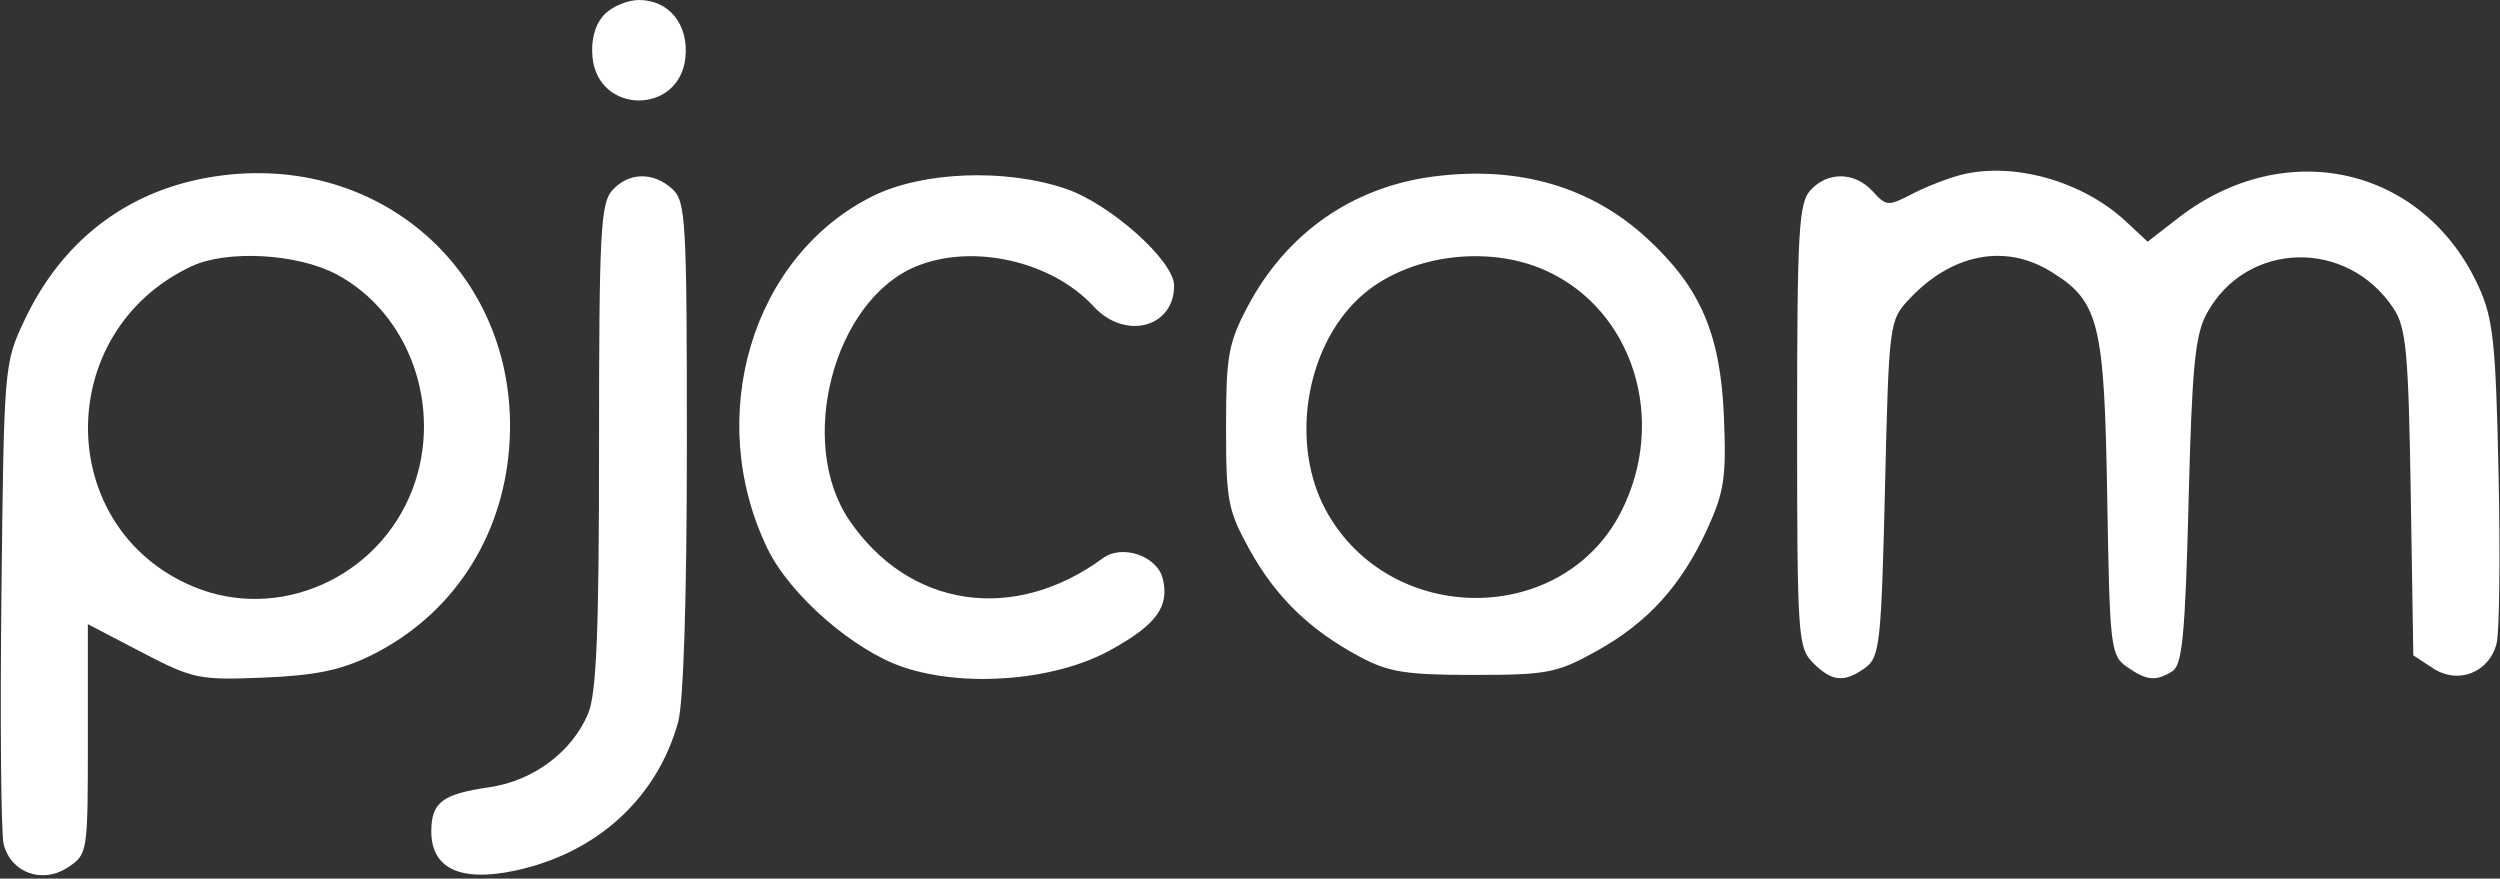 <?xml version="1.0" encoding="UTF-8"?> <svg xmlns="http://www.w3.org/2000/svg" width="313" height="110" viewBox="0 0 313 110" fill="none"><rect x="0" y="0" width="313" height="110" fill="#333333" stroke="none"/> <path fill-rule="evenodd" clip-rule="evenodd" d="M75.585 1.906C74.485 3.121 73.976 5.023 74.18 7.15C74.875 14.387 85.125 14.387 85.82 7.15C86.215 3.039 83.741 0 80 0C78.52 0 76.534 0.858 75.585 1.906ZM26.871 22.094C16.134 23.731 7.876 29.954 3.109 40C0.512 45.475 0.499 45.631 0.18 74.404C0.004 90.301 0.129 104.379 0.458 105.688C1.355 109.263 5.281 110.701 8.459 108.619C10.986 106.963 11 106.873 11 92.551V78.148L17.746 81.664C24.17 85.013 24.897 85.164 32.996 84.835C39.464 84.572 42.677 83.912 46.415 82.076C56.513 77.116 62.911 67.469 63.76 55.925C65.316 34.772 47.982 18.876 26.871 22.094ZM179.5 22.097C169.312 23.409 161.047 29.198 156.173 38.437C153.794 42.946 153.501 44.593 153.501 53.5C153.5 62.701 153.735 63.925 156.446 68.819C159.736 74.758 163.984 78.881 170.278 82.244C173.852 84.153 176.036 84.5 184.5 84.5C193.701 84.5 194.925 84.264 199.819 81.554C206.283 77.973 210.497 73.34 213.746 66.243C215.877 61.589 216.148 59.764 215.836 52.197C215.407 41.819 212.912 36.017 206.229 29.857C199.177 23.356 190.124 20.728 179.5 22.097ZM245.5 21.898C243.85 22.32 241.092 23.399 239.371 24.296C236.409 25.839 236.149 25.822 234.466 23.963C232.238 21.501 228.815 21.442 226.655 23.829C225.199 25.438 225 28.984 225 53.329C225 79.667 225.096 81.096 227 83C229.366 85.366 230.926 85.505 233.559 83.583C235.344 82.28 235.54 80.478 236 61.161C236.493 40.454 236.535 40.118 239 37.483C244.33 31.784 250.967 30.463 256.701 33.96C262.809 37.684 263.463 40.282 263.825 62.246C264.136 81.123 264.244 82.058 266.298 83.496C268.778 85.233 269.915 85.339 272 84.023C273.224 83.252 273.594 79.343 274.01 62.789C274.432 45.978 274.821 41.945 276.281 39.259C281.235 30.142 293.896 29.815 299.696 38.655C301.254 41.03 301.544 44.174 301.824 61.728L302.148 82.051L304.615 83.667C307.77 85.735 311.659 84.206 312.58 80.536C312.93 79.144 313.037 69.566 312.818 59.252C312.471 42.948 312.149 39.903 310.346 35.93C303.509 20.866 286.136 16.888 272.691 27.309L268.882 30.261L266.191 27.745C260.775 22.68 252.063 20.219 245.5 21.898ZM76.655 23.829C75.192 25.445 75 29.16 75 55.861C75 79.108 74.686 86.816 73.636 89.329C71.622 94.149 66.77 97.766 61.245 98.566C55.369 99.416 54 100.461 54 104.099C54 108.712 57.598 110.433 64.324 109.037C74.62 106.899 82.239 100.005 84.901 90.418C85.575 87.99 85.991 74.861 85.994 55.905C86 27.531 85.867 25.19 84.171 23.655C81.772 21.484 78.713 21.555 76.655 23.829ZM109.241 24.567C94.113 32.106 88.119 52.221 96.093 68.693C98.909 74.508 106.91 81.477 113.153 83.551C120.855 86.109 132.004 85.211 138.859 81.48C144.749 78.275 146.459 75.966 145.57 72.422C144.861 69.597 140.498 68.112 138.095 69.878C126.94 78.074 113.815 76.118 106.342 65.146C99.715 55.416 104.35 37.677 114.643 33.376C121.698 30.428 131.668 32.662 136.924 38.368C140.848 42.628 147 41.033 147 35.757C147 32.667 139.028 25.538 133.447 23.637C125.89 21.062 115.472 21.462 109.241 24.567ZM42.093 34.327C51.315 39.196 55.528 51.097 51.634 61.284C47.407 72.344 34.88 77.901 24.218 73.447C6.719 66.137 6.585 41.473 24 33.331C28.43 31.26 37.198 31.743 42.093 34.327ZM193.571 33.893C204.515 38.863 208.798 52.634 202.96 64.078C195.606 78.494 174.049 78.45 166.063 64.002C161.504 55.755 163.363 43.644 170.16 37.304C175.861 31.986 186.09 30.495 193.571 33.893Z" fill="white"></path> </svg> 